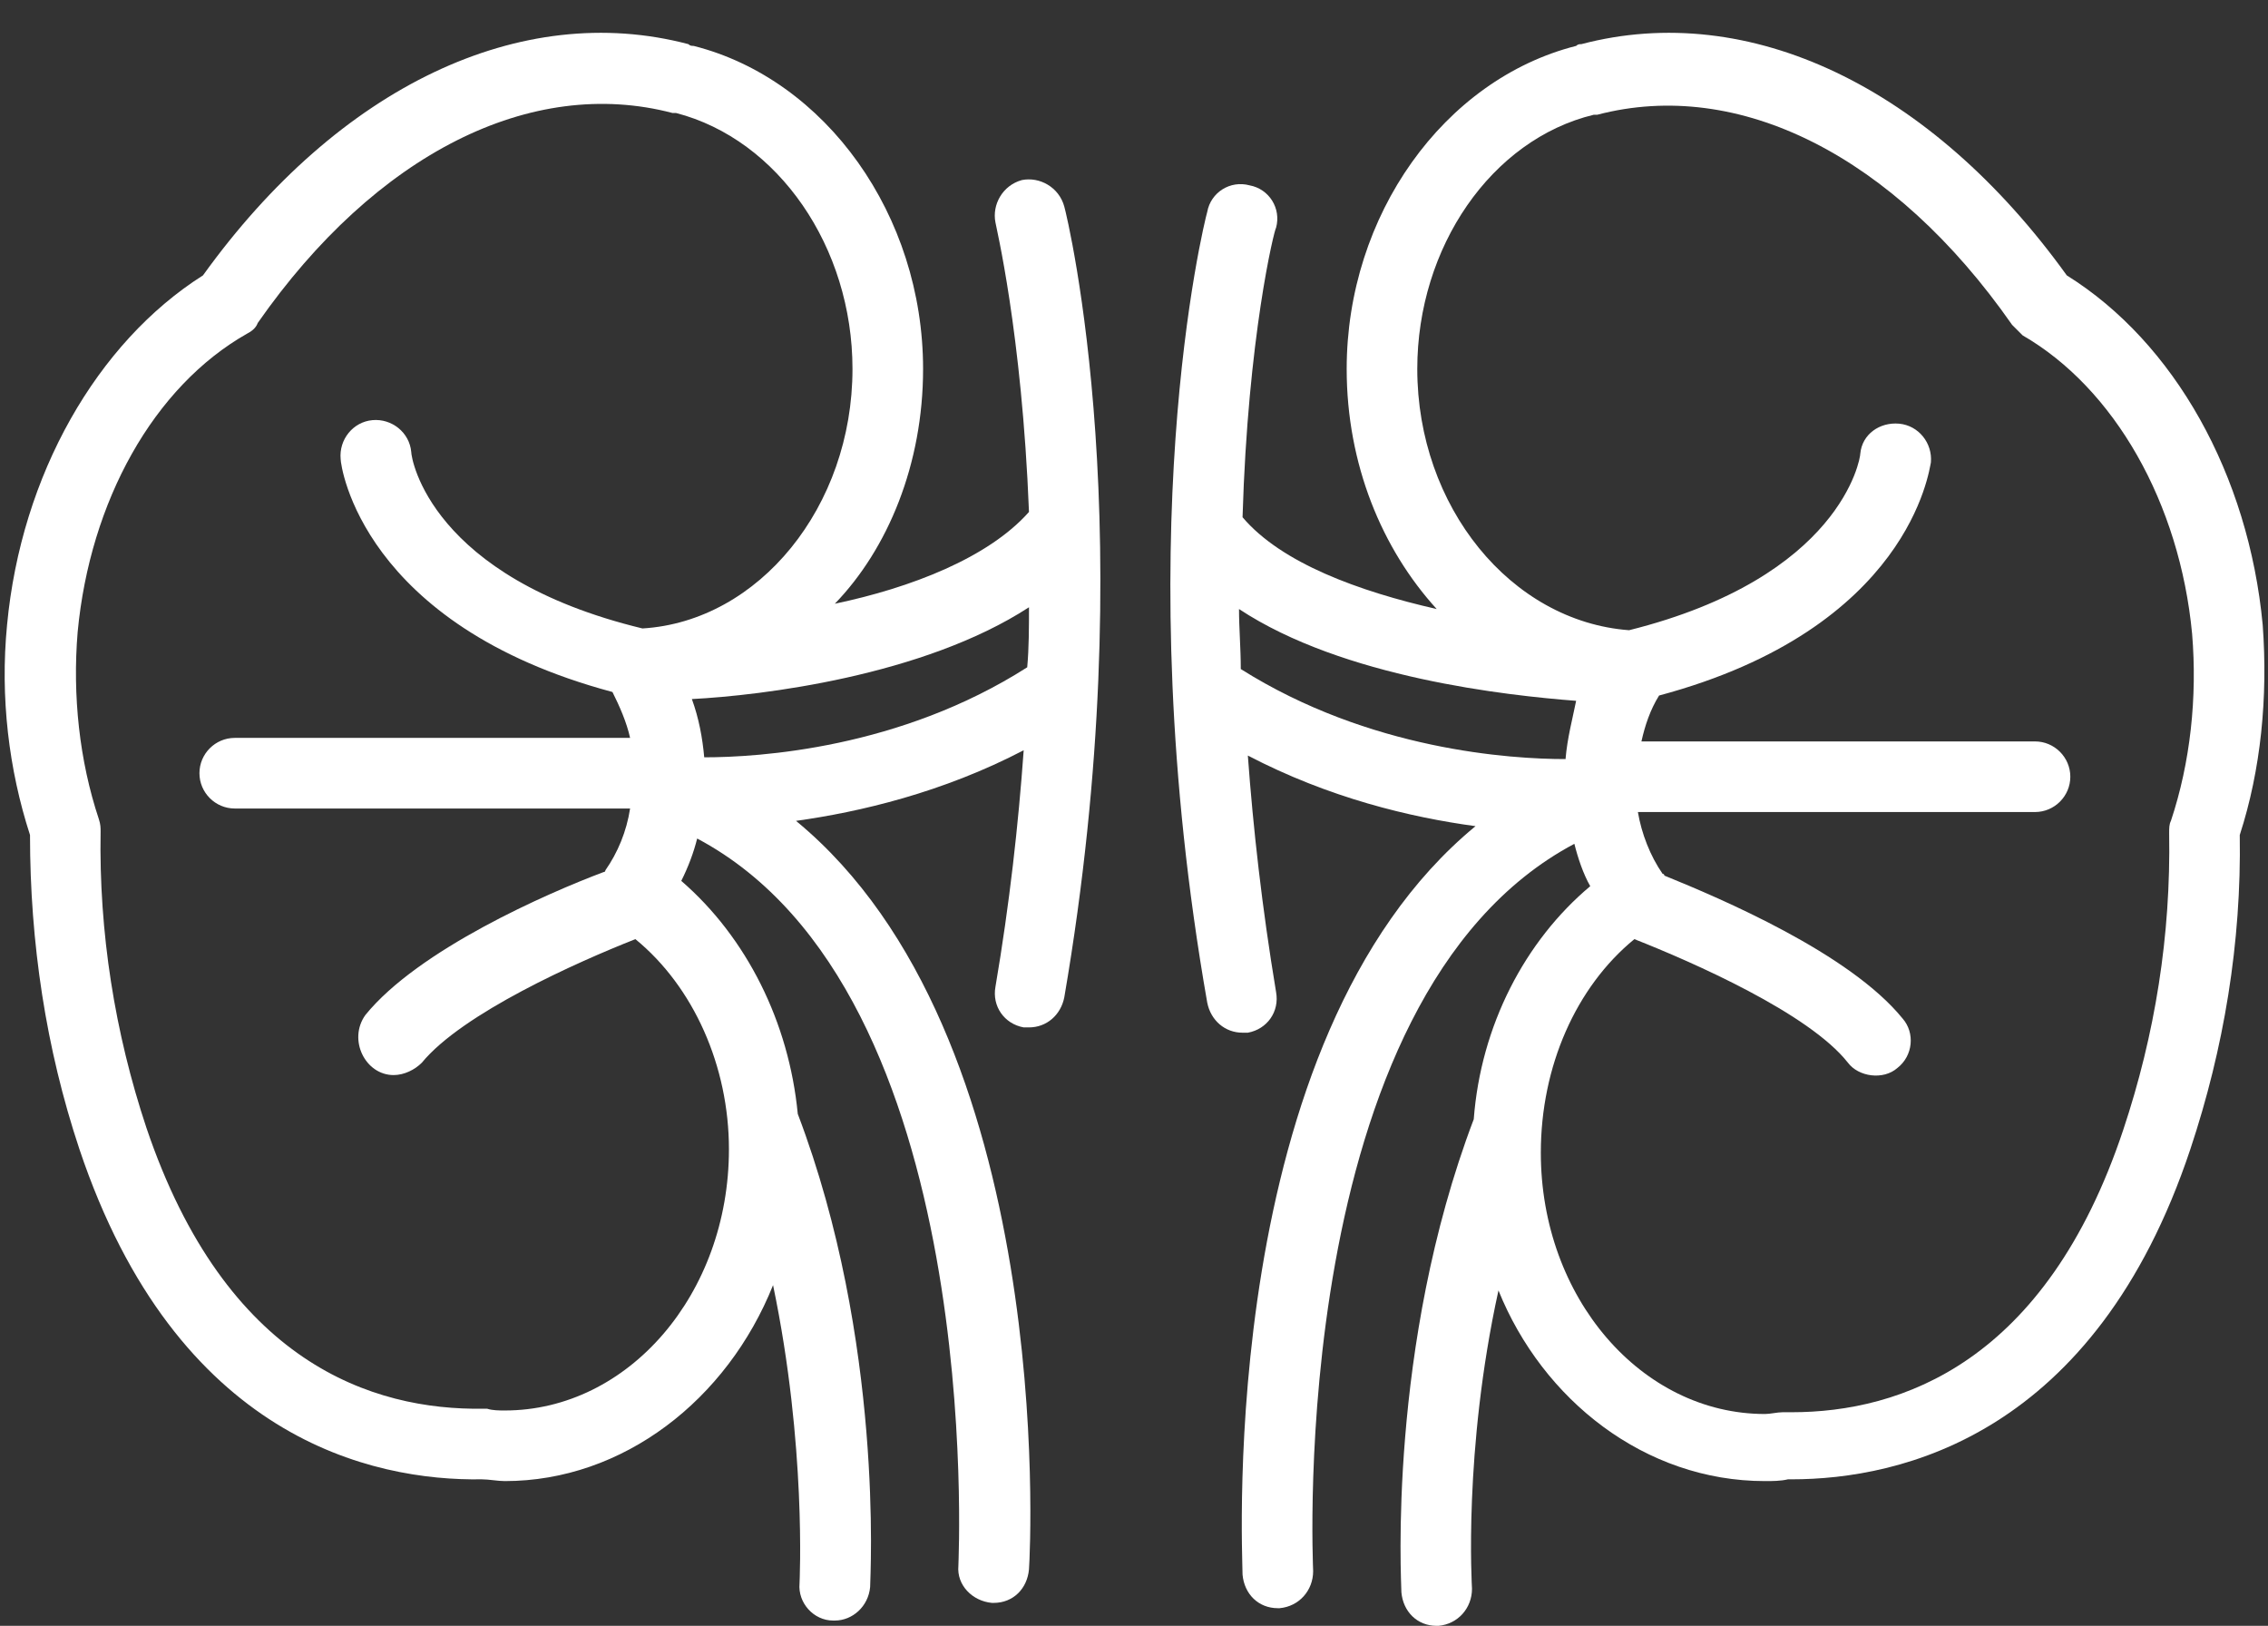 <?xml version="1.0" encoding="UTF-8" standalone="no"?><svg xmlns="http://www.w3.org/2000/svg" xmlns:xlink="http://www.w3.org/1999/xlink" fill="#ffffff" height="92.1" preserveAspectRatio="xMidYMid meet" version="1" viewBox="-0.3 17.1 128.5 92.1" width="128.5" zoomAndPan="magnify"><rect x="-0.3" y="17.1" width="128.5" height="92.1" fill="#333333" stroke="none"/><g id="change1_1"><path d="M99.7,101c0.4,0,0.9,0,1.3-0.1c0.1,0,0.1,0,0.2,0c6.2,0,17.2-2.5,22.6-18.7c1.9-5.7,2.9-11.7,2.8-17.8 c1.2-3.7,1.6-7.8,1.3-11.9c-0.8-8.5-5-16-11.1-19.8C109.1,22,98.8,17.1,89.3,19.6c-0.1,0-0.2,0-0.3,0.1c-7.5,1.9-13,9.6-13,18.3 c0,5.4,2,10.2,5.1,13.6c-4.4-1-8.8-2.6-11-5.2c0.3-10.2,1.8-16.3,1.9-16.4c0.3-1.1-0.4-2.2-1.5-2.4c-1.1-0.3-2.2,0.4-2.4,1.5 c-0.2,0.7-4.6,18.6,0,44.8c0.2,1,1,1.7,2,1.7c0.1,0,0.2,0,0.3,0c1.1-0.2,1.8-1.2,1.6-2.3c-0.8-4.8-1.3-9.3-1.6-13.4 c4.6,2.4,9.2,3.5,12.9,4c-14.7,12.1-13.2,41-13.2,42.4c0.1,1.1,0.9,1.9,2,1.9c0,0,0.1,0,0.1,0c1.1-0.1,1.9-1,1.9-2.1 c0-0.3-1.6-32.5,14.8-41.2c0.2,0.8,0.5,1.7,0.9,2.4c-3.7,3.1-6.2,7.9-6.6,13.2c-4.9,12.9-4.1,26.2-4.1,26.8c0.1,1.1,0.9,1.9,2,1.9 c0,0,0.1,0,0.1,0c1.1-0.1,1.9-1,1.9-2.1c0-0.1-0.5-7.8,1.5-16.9C87.1,96.4,92.9,101,99.7,101z M88.4,60.1c-3.1,0-11.1-0.5-18.4-5.1 c0-1.2-0.1-2.3-0.1-3.4c5.9,3.9,15.2,4.9,19.1,5.2C88.8,57.8,88.5,58.9,88.4,60.1z M92.3,70.3c3.3,1.3,9.9,4.2,12.1,7 c0.6,0.8,2,1,2.8,0.3c0.9-0.7,1-2,0.3-2.8c-3-3.7-10.3-6.8-13.5-8.1c0,0,0-0.1-0.1-0.1c-0.7-1-1.2-2.3-1.4-3.5H115c1.1,0,2-0.9,2-2 s-0.9-2-2-2H92.7c0.2-0.9,0.5-1.8,1-2.6c14.2-3.8,15.3-12.8,15.4-13.2c0.1-1.1-0.7-2.1-1.8-2.2c-1.1-0.1-2.1,0.6-2.2,1.7 c0,0.3-1.1,7-13.1,10C85.3,52.3,80,45.8,80,38c0-6.9,4.2-13,10-14.4c0,0,0,0,0,0c0.1,0,0.1,0,0.2,0c8-2.1,16.8,2.3,23.5,11.9 c0.2,0.2,0.4,0.4,0.6,0.6c5.2,3,8.9,9.5,9.6,16.9c0.3,3.6-0.1,7.3-1.2,10.6c-0.1,0.2-0.1,0.4-0.1,0.7c0.1,5.8-0.8,11.4-2.6,16.8 c-4.4,13.2-12.6,16-18.8,16c-0.1,0-0.2,0-0.3,0c-0.1,0-0.1,0-0.2,0c-0.3,0-0.7,0.1-1,0.1c-7,0-12.7-6.6-12.7-14.8 C87,77.5,89,73,92.3,70.3z" fill="inherit"/></g><g id="change1_2"><path d="M27,100.9c0.4,0,0.9,0.1,1.3,0.1c6.7,0,12.6-4.6,15.2-11.1c1.9,9.1,1.5,16.8,1.5,16.9c-0.1,1.1,0.8,2.1,1.9,2.1 c0,0,0.1,0,0.1,0c1,0,1.9-0.8,2-1.9c0-0.6,0.8-13.9-4.1-26.8c-0.5-5.2-2.9-10-6.6-13.2c0.4-0.8,0.7-1.6,0.9-2.4 c16.4,8.7,14.8,40.8,14.8,41.2c-0.1,1.1,0.8,2,1.9,2.1c0,0,0.1,0,0.1,0c1.1,0,1.9-0.8,2-1.9c0.1-1.4,1.5-30.3-13.2-42.4 c3.6-0.5,8.3-1.6,12.9-4c-0.3,4.2-0.8,8.7-1.6,13.4c-0.2,1.1,0.5,2.1,1.6,2.3c0.1,0,0.2,0,0.3,0c1,0,1.8-0.7,2-1.7 c4.5-26.2,0.2-44.1,0-44.8c-0.3-1.1-1.4-1.7-2.4-1.5c-1.1,0.3-1.7,1.4-1.5,2.4c0,0.1,1.5,6.2,1.9,16.4c-2.3,2.6-6.7,4.3-11,5.2 C50,48.2,52,43.4,52,38c0-8.7-5.5-16.4-13-18.3c-0.1,0-0.2,0-0.3-0.1c-9.5-2.5-19.8,2.4-27.5,13.1C5.2,36.5,0.9,44,0.1,52.5 c-0.4,4.1,0.1,8.2,1.3,11.9c0,6.1,0.9,12.1,2.8,17.8C9.7,98.6,20.8,101,27,100.9z M58,51.5c0,1.1,0,2.3-0.1,3.4 C50.7,59.5,42.7,60,39.6,60c-0.1-1.1-0.3-2.2-0.7-3.3C42.8,56.5,52,55.4,58,51.5z M4.1,52.9C4.8,45.5,8.4,39,13.7,36 c0.2-0.1,0.5-0.3,0.6-0.6c6.7-9.6,15.5-14,23.5-11.9c0,0,0.1,0,0.2,0c0,0,0,0,0,0C43.8,25,48,31.1,48,38c0,7.8-5.3,14.3-11.9,14.7 c-12-2.9-13.1-9.6-13.1-10c-0.1-1.1-1.1-1.9-2.2-1.8c-1.1,0.1-1.9,1.1-1.8,2.2c0,0.4,1.2,9.4,15.4,13.2c0.4,0.8,0.8,1.7,1,2.6H13 c-1.1,0-2,0.9-2,2s0.9,2,2,2h22.4c-0.2,1.3-0.7,2.5-1.4,3.5c0,0,0,0.1-0.1,0.1c-3.2,1.2-10.5,4.4-13.5,8.1C19.4,76,20.4,78,22,78 c0.6,0,1.2-0.3,1.6-0.7c2.3-2.8,8.8-5.7,12.1-7C39,73,41,77.5,41,82.2C41,90.4,35.3,97,28.3,97c-0.3,0-0.7,0-1-0.1 c-0.1,0-0.1,0-0.2,0C20.8,97,12.5,94.3,8,81c-1.8-5.4-2.7-11.1-2.6-16.8c0-0.2,0-0.4-0.1-0.7C4.2,60.2,3.8,56.5,4.1,52.9z" fill="inherit"/></g></svg>